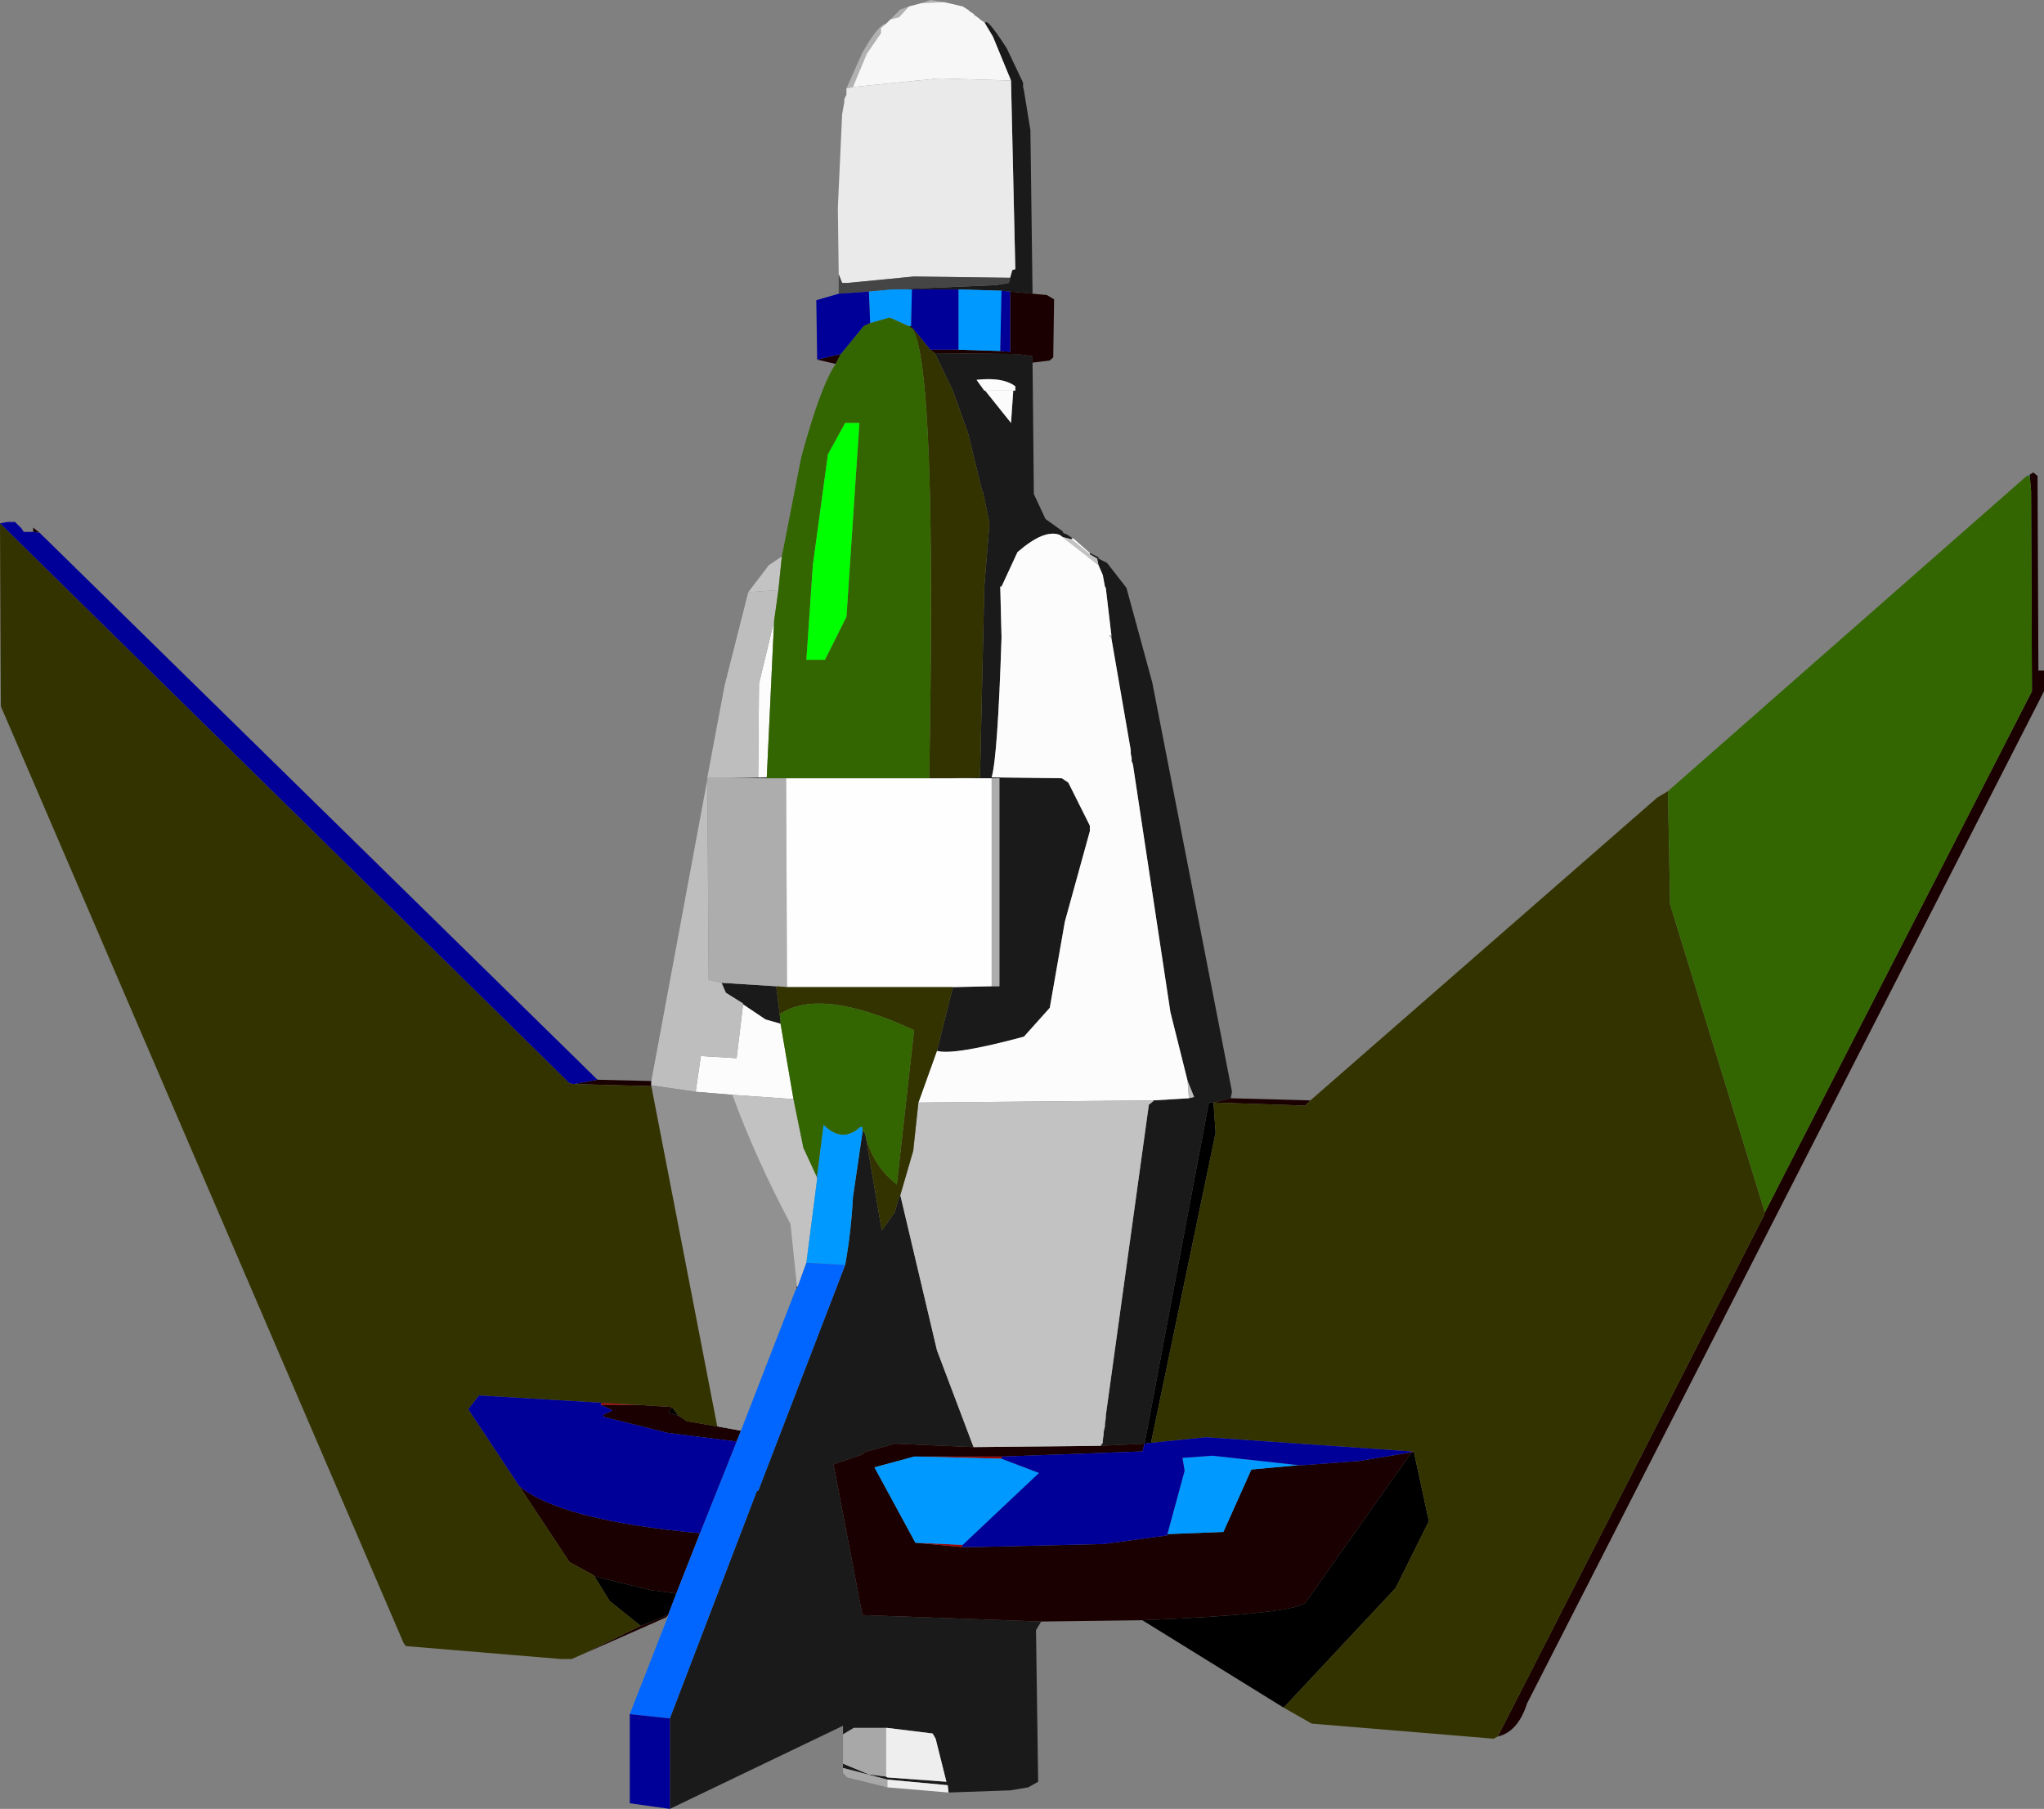 <?xml version="1.0" encoding="UTF-8" standalone="no"?>
<svg xmlns:xlink="http://www.w3.org/1999/xlink" height="210.0px" width="237.25px" xmlns="http://www.w3.org/2000/svg">
  <rect width="100%" height="100%" fill="#808080" stroke="none"/>
  <g transform="matrix(1.0, 0.0, 0.0, 1.0, -98.75, -66.0)">
    <path d="M216.1 75.35 L214.0 70.25 213.1 68.75 Q213.15 67.8 215.6 71.6 L217.5 75.6 217.5 76.1 217.6 76.5 218.35 81.1 218.6 100.1 216.0 99.85 215.0 99.75 210.0 99.6 204.6 99.6 202.6 99.6 214.35 99.1 215.85 98.85 216.0 98.25 216.25 97.35 216.6 97.25 216.1 75.35 M211.35 67.35 L211.25 67.25 211.35 67.25 211.35 67.35 M218.6 108.1 L218.75 123.35 220.1 126.25 222.05 127.65 222.2 127.9 222.6 128.05 223.25 128.5 223.1 128.6 222.1 128.35 221.75 128.1 Q219.95 127.4 216.85 130.1 L215.0 134.1 214.85 134.1 215.0 140.0 Q214.55 153.9 213.85 156.25 L222.0 156.35 222.75 156.85 225.25 161.85 225.25 162.5 222.35 173.0 220.6 183.0 217.6 186.35 Q209.45 188.55 207.5 188.0 L209.35 180.6 213.85 180.5 214.75 180.5 214.75 156.35 213.85 156.35 209.25 156.35 212.5 156.25 213.0 134.1 213.6 126.75 212.85 123.1 212.75 123.0 211.1 116.25 209.35 111.35 207.25 107.0 216.75 107.1 218.6 107.35 218.6 108.1 M225.25 130.2 L226.25 130.7 226.25 130.85 227.25 131.35 229.5 134.25 232.5 145.25 241.75 192.75 241.6 193.5 239.6 194.0 239.1 194.0 239.0 194.35 231.6 233.6 226.5 233.85 226.75 233.5 226.75 233.25 226.85 232.5 226.85 232.25 227.0 231.6 227.0 231.35 227.1 230.6 227.1 230.35 232.1 194.25 232.6 193.85 232.6 193.75 236.75 193.5 237.35 193.35 236.6 191.5 234.6 183.5 230.25 154.75 230.1 154.35 230.1 154.0 230.0 153.5 230.0 153.1 227.75 140.1 227.75 139.75 227.1 134.25 227.0 134.1 226.75 132.75 226.25 131.6 226.1 130.85 225.25 130.35 225.25 130.2 M216.35 111.35 L216.6 111.35 216.6 110.85 Q215.15 109.75 212.1 110.1 L213.0 111.35 213.1 111.35 216.1 115.1 216.35 111.5 216.35 111.35 M187.75 156.25 L187.75 156.35 182.9 156.25 186.75 156.25 187.75 156.25 M182.5 180.1 L188.85 180.5 189.25 183.75 189.35 184.5 189.35 184.85 187.6 184.35 185.0 182.6 185.0 182.5 183.0 181.25 182.5 180.1 M191.1 215.6 L191.25 215.35 191.35 215.35 191.25 215.6 191.1 215.6 M193.6 202.5 L193.6 202.85 193.5 202.5 193.6 202.5 M196.85 212.85 Q197.55 208.95 197.75 205.0 L198.85 197.5 199.1 197.5 199.25 198.0 201.1 208.85 202.6 206.75 203.1 205.0 203.25 204.75 207.5 222.75 211.75 234.0 202.6 233.6 199.1 234.6 198.85 234.85 195.5 236.0 198.85 253.5 219.6 254.25 219.0 255.25 219.25 272.85 218.1 273.5 216.0 273.85 208.85 274.1 208.75 273.25 201.75 272.6 196.6 271.25 196.6 270.75 199.6 272.0 201.6 272.25 201.75 272.35 208.6 272.85 207.35 267.85 207.0 267.25 201.75 266.6 201.6 266.6 197.85 266.6 196.6 267.35 196.6 266.35 176.5 276.0 176.5 265.5 186.6 239.1 186.75 239.1 196.85 212.85" fill="#1a1a1a" fill-rule="evenodd" stroke="none"/>
    <path d="M223.25 128.5 L223.25 128.45 223.55 128.7 225.25 130.2 225.25 130.35 223.1 128.6 223.25 128.5" fill="#ffffff" fill-rule="evenodd" stroke="none"/>
    <path d="M334.35 121.25 L334.35 121.1 334.75 120.85 335.25 121.25 335.35 143.85 336.0 143.85 336.0 146.25 276.0 263.75 Q274.95 267.05 272.6 267.6 L303.5 207.1 303.6 206.75 334.6 146.25 334.5 123.0 334.35 121.25 M218.6 100.1 L220.25 100.25 221.1 100.75 221.0 107.5 220.6 107.85 218.6 108.1 218.6 107.35 216.75 107.1 207.25 107.0 206.75 106.6 210.0 106.6 214.85 106.75 216.0 106.85 216.0 99.85 218.6 100.1 M241.6 193.5 L250.85 193.75 250.25 194.35 239.6 194.0 241.6 193.5 M204.75 104.15 L204.65 104.2 204.25 103.85 204.5 103.85 204.75 104.15 M226.5 233.85 L231.6 233.6 231.35 234.5 215.05 235.1 205.35 235.1 204.85 235.1 200.25 236.35 205.0 245.1 210.4 245.6 212.1 245.6 226.85 245.25 234.25 244.25 234.25 244.1 240.75 243.85 244.0 236.6 249.5 236.1 250.0 236.1 256.6 235.6 262.6 234.6 250.25 252.1 Q248.45 253.4 231.35 254.1 L219.6 254.25 198.85 253.5 195.5 236.0 198.85 234.85 199.1 234.6 202.6 233.6 211.75 234.0 226.5 233.85 M196.35 107.1 L195.75 108.25 193.6 107.75 196.35 107.1 M174.35 192.0 L174.35 192.1 165.35 191.85 168.1 191.35 174.35 191.5 174.35 192.0 M182.0 231.6 L184.75 232.1 184.25 233.35 176.25 232.35 168.85 230.5 168.75 230.25 169.85 229.75 168.5 229.1 172.85 229.1 176.75 229.35 176.35 230.0 177.5 230.35 178.5 231.0 182.0 231.6 M166.25 258.1 L173.1 254.75 176.25 253.5 176.25 253.6 176.1 253.75 166.25 258.1 M167.75 249.0 L167.6 248.85 164.85 247.35 159.0 238.5 Q163.75 242.5 180.0 244.0 L177.25 251.0 174.25 250.6 167.75 249.0 M103.35 127.85 L102.6 127.75 102.6 127.25 103.35 127.85 M198.85 197.5 L198.85 197.25 199.1 197.5 198.85 197.5" fill="#1a0000" fill-rule="evenodd" stroke="none"/>
    <path d="M334.35 121.1 L334.35 121.25 334.0 121.25 334.35 121.1" fill="#2a7878" fill-rule="evenodd" stroke="none"/>
    <path d="M201.6 68.75 L201.0 69.25 201.0 69.85 199.35 72.25 197.75 76.1 197.0 76.25 198.85 72.1 Q200.75 68.8 201.6 68.75 M211.25 67.25 L210.5 66.75 211.35 67.25 211.25 67.25 M208.35 66.25 L205.75 66.35 206.75 66.0 208.35 66.25 M204.25 66.75 L203.1 68.0 202.1 68.25 203.25 67.1 204.25 66.75" fill="#b1b1b1" fill-rule="evenodd" stroke="none"/>
    <path d="M197.75 76.1 L199.35 72.25 201.0 69.85 201.0 69.25 201.6 68.75 202.1 68.25 203.1 68.0 204.25 66.75 205.75 66.35 208.35 66.25 210.5 66.75 211.25 67.25 211.35 67.35 211.75 67.6 211.85 67.75 212.35 68.1 212.5 68.25 213.0 68.6 213.1 68.75 214.0 70.25 216.1 75.35 207.75 75.1 197.75 76.1" fill="#f7f7f7" fill-rule="evenodd" stroke="none"/>
    <path d="M197.0 76.25 L197.75 76.1 207.75 75.1 216.1 75.35 216.6 97.25 216.25 97.35 216.0 98.25 204.85 98.1 197.1 98.85 196.5 98.85 196.1 97.85 196.0 90.1 196.5 79.25 196.75 77.85 196.75 77.5 197.0 77.0 197.0 76.25" fill="#eaeaea" fill-rule="evenodd" stroke="none"/>
    <path d="M196.1 97.85 L196.5 98.85 197.1 98.85 204.85 98.1 216.0 98.25 215.85 98.85 214.35 99.1 202.6 99.6 202.35 99.6 199.6 99.85 196.1 100.1 196.1 97.85" fill="#454545" fill-rule="evenodd" stroke="none"/>
    <path d="M216.35 111.35 L213.1 111.35 213.0 111.35 212.1 110.1 Q215.15 109.75 216.6 110.85 L216.6 111.35 216.35 111.35 M207.5 188.0 Q209.45 188.55 217.6 186.35 L220.6 183.0 222.35 173.0 225.25 162.5 225.25 161.85 222.75 156.85 222.0 156.35 213.85 156.25 Q214.55 153.9 215.0 140.0 L214.85 134.1 215.0 134.1 216.85 130.1 Q219.95 127.4 221.75 128.1 L222.1 128.35 226.25 131.6 226.75 132.75 227.0 134.1 227.1 134.25 227.75 139.75 227.5 139.75 227.75 140.1 230.0 153.1 230.0 153.5 230.1 154.0 230.1 154.35 230.25 154.75 234.6 183.5 236.6 191.5 236.75 193.5 232.6 193.75 205.35 194.0 207.5 188.0 M188.6 138.1 L187.75 156.25 186.75 156.25 186.85 145.35 188.6 138.1 M183.75 193.1 L179.5 192.75 180.1 188.6 184.25 188.85 185.0 182.6 187.6 184.35 189.35 184.85 190.85 193.6 183.75 193.1" fill="#fcfcfc" fill-rule="evenodd" stroke="none"/>
    <path d="M213.1 111.35 L216.35 111.35 216.35 111.5 216.1 115.1 213.1 111.35" fill="#fbfbfb" fill-rule="evenodd" stroke="none"/>
    <path d="M222.1 128.35 L223.1 128.6 225.25 130.35 226.1 130.85 226.25 131.6 222.1 128.35 M189.5 130.6 L189.1 134.5 185.6 134.75 188.0 131.6 189.5 130.6" fill="#c3c3c3" fill-rule="evenodd" stroke="none"/>
    <path d="M227.75 139.75 L227.75 140.1 227.5 139.75 227.75 139.75 M236.6 191.5 L237.35 193.35 236.75 193.5 236.6 191.5 M189.1 134.5 L188.6 138.1 186.85 145.35 186.75 156.25 182.9 156.25 181.6 156.25 180.85 156.25 182.85 145.6 185.6 134.75 189.1 134.5 M180.85 156.5 L181.0 179.75 182.5 180.1 183.0 181.25 185.0 182.5 185.0 182.6 184.25 188.85 180.1 188.6 179.5 192.75 174.35 192.0 174.35 191.5 180.85 156.5" fill="#bebebe" fill-rule="evenodd" stroke="none"/>
    <path d="M187.75 156.35 L190.0 156.35 190.1 180.6 188.85 180.5 182.5 180.1 181.0 179.75 180.85 156.5 180.85 156.25 181.6 156.25 182.9 156.25 187.75 156.35 M213.85 156.35 L214.75 156.35 214.75 180.5 213.85 180.5 213.85 156.35" fill="#adadad" fill-rule="evenodd" stroke="none"/>
    <path d="M174.35 192.0 L179.5 192.75 183.75 193.1 Q186.4 200.35 190.5 208.1 L191.25 215.35 191.1 215.6 191.1 215.75 184.75 232.1 182.0 231.6 174.35 192.1 174.35 192.0" fill="#919191" fill-rule="evenodd" stroke="none"/>
    <path d="M232.6 193.75 L232.6 193.85 232.1 194.25 227.1 230.35 227.1 230.6 227.0 231.35 227.0 231.6 226.85 232.25 226.85 232.5 226.75 233.25 226.75 233.5 226.5 233.85 211.75 234.0 207.5 222.75 203.25 204.75 204.75 199.6 205.35 194.0 232.6 193.75 M191.25 215.35 L190.5 208.1 Q186.4 200.35 183.75 193.1 L190.85 193.6 192.0 199.25 193.5 202.5 193.6 202.85 192.35 212.6 191.35 215.35 191.25 215.35" fill="#c2c2c2" fill-rule="evenodd" stroke="none"/>
    <path d="M206.6 156.35 L209.25 156.35 213.85 156.35 213.85 180.5 209.35 180.6 190.1 180.6 190.0 156.35 206.6 156.35" fill="#fefefe" fill-rule="evenodd" stroke="none"/>
    <path d="M231.6 233.6 L239.0 194.35 239.1 194.0 239.6 194.0 239.85 197.5 232.35 233.5 231.6 233.6 M173.1 254.75 L169.5 251.85 167.75 249.0 174.25 250.6 177.25 251.0 176.35 253.35 176.25 253.5 173.1 254.75 M176.75 229.35 L177.5 230.35 176.35 230.0 176.75 229.35 M262.85 234.5 L264.6 242.6 260.75 250.35 247.75 264.25 231.35 254.1 Q248.45 253.4 250.25 252.1 L262.6 234.6 262.85 234.5" fill="#000000" fill-rule="evenodd" stroke="none"/>
    <path d="M168.55 228.85 L172.85 229.1 168.5 229.1 168.55 228.85 M210.4 245.6 L205.0 245.1 210.5 245.35 210.4 245.6 M205.35 235.1 L215.05 235.1 215.0 235.35 205.35 235.1 M262.6 234.5 L262.85 234.5 262.6 234.6 262.6 234.5" fill="#9c0606" fill-rule="evenodd" stroke="none"/>
    <path d="M191.1 215.75 L191.1 215.6 191.25 215.6 191.1 215.75" fill="#acacac" fill-rule="evenodd" stroke="none"/>
    <path d="M176.35 253.35 L176.25 253.75 176.25 253.6 176.25 253.5 176.35 253.35" fill="#e30000" fill-rule="evenodd" stroke="none"/>
    <path d="M196.6 267.35 L197.85 266.6 201.6 266.6 201.6 272.25 199.6 272.0 196.6 270.75 196.6 267.35 M196.6 271.25 L201.75 272.6 201.75 273.5 197.1 272.35 196.6 271.85 196.6 271.25" fill="#a8a8a8" fill-rule="evenodd" stroke="none"/>
    <path d="M201.6 266.6 L201.75 266.6 207.0 267.25 207.35 267.85 208.6 272.85 201.75 272.35 201.6 272.25 201.6 266.6 M201.75 272.6 L208.75 273.25 208.85 274.1 201.75 273.5 201.75 272.6" fill="#eeeeee" fill-rule="evenodd" stroke="none"/>
    <path d="M176.25 253.75 L176.1 253.75 176.25 253.6 176.25 253.75" fill="#a3a3a3" fill-rule="evenodd" stroke="none"/>
    <path d="M303.6 206.75 L303.5 207.1 272.6 267.6 272.1 267.85 251.0 266.1 247.75 264.25 260.75 250.35 264.6 242.6 262.85 234.5 262.6 234.5 238.75 232.85 232.35 233.5 239.85 197.5 239.6 194.0 250.25 194.35 250.85 193.75 291.1 158.6 292.35 157.85 292.6 171.0 303.6 206.75 M206.75 106.6 L207.25 107.0 209.35 111.35 211.1 116.25 212.75 123.0 212.85 123.1 213.6 126.75 213.0 134.1 212.5 156.25 209.25 156.35 206.6 156.35 Q207.5 108.3 204.65 104.2 L204.75 104.15 206.75 106.6 M188.85 180.5 L190.1 180.6 209.35 180.6 207.5 188.0 205.35 194.0 204.75 199.6 203.25 204.75 203.1 205.0 202.6 206.75 201.1 208.85 199.25 198.0 Q200.2 201.5 202.85 203.5 L204.85 185.6 Q193.95 180.55 189.25 183.75 L188.85 180.5 M174.35 192.1 L182.0 231.6 178.5 231.0 177.5 230.35 176.75 229.35 172.85 229.1 168.55 228.85 154.35 228.0 153.1 229.6 159.0 238.5 164.85 247.35 167.6 248.85 167.75 249.0 169.5 251.85 173.1 254.75 166.25 258.1 165.1 258.6 163.85 258.6 145.85 257.1 145.6 256.75 98.85 148.0 98.75 126.75 164.85 191.75 165.35 191.85 174.35 192.1" fill="#333300" fill-rule="evenodd" stroke="none"/>
    <path d="M334.35 121.25 L334.5 123.0 334.6 146.25 303.6 206.75 292.6 171.0 292.35 157.85 334.0 121.25 334.35 121.25 M204.25 103.85 L204.65 104.2 Q207.5 108.3 206.6 156.35 L190.0 156.35 187.75 156.35 187.75 156.25 188.6 138.1 189.1 134.5 189.5 130.6 191.75 119.1 Q194.0 110.8 195.75 108.25 L196.35 107.1 199.0 103.85 199.75 103.5 202.0 102.85 204.25 103.85 M196.85 115.1 L194.85 118.75 193.1 131.6 192.35 142.6 194.5 142.6 197.0 137.6 198.5 115.1 196.85 115.1 M189.35 184.85 L189.35 184.5 189.25 183.75 Q193.95 180.55 204.85 185.6 L202.85 203.5 Q200.2 201.5 199.25 198.0 L199.1 197.5 198.85 197.25 198.85 196.85 198.6 196.85 Q196.5 198.75 194.35 196.6 L193.6 202.5 193.5 202.5 192.0 199.25 190.85 193.6 189.35 184.85" fill="#336600" fill-rule="evenodd" stroke="none"/>
    <path d="M196.85 115.1 L198.5 115.1 197.0 137.6 194.5 142.6 192.35 142.6 193.1 131.6 194.85 118.75 196.85 115.1" fill="#00ff00" fill-rule="evenodd" stroke="none"/>
    <path d="M199.6 99.85 L202.35 99.6 202.6 99.6 204.6 99.6 204.5 103.85 204.25 103.85 202.0 102.85 199.75 103.5 199.6 99.85 M214.85 106.75 L210.0 106.6 210.0 99.6 215.0 99.75 214.85 106.75 M193.6 202.5 L194.35 196.6 Q196.5 198.75 198.6 196.85 L198.85 196.85 198.85 197.25 198.85 197.5 197.75 205.0 Q197.55 208.95 196.85 212.85 L192.35 212.6 193.6 202.85 193.6 202.5 M249.5 236.1 L244.0 236.6 240.75 243.85 234.25 244.1 236.25 236.75 236.0 235.25 239.5 235.0 249.5 236.1 M205.0 245.1 L200.25 236.35 204.85 235.1 205.35 235.1 215.0 235.35 219.35 237.0 210.5 245.35 205.0 245.1" fill="#0099ff" fill-rule="evenodd" stroke="none"/>
    <path d="M184.75 232.1 L191.1 215.75 191.25 215.6 191.35 215.35 192.35 212.6 196.85 212.85 186.75 239.1 186.6 239.1 176.5 265.5 171.85 265.0 176.25 253.75 176.35 253.35 177.25 251.0 180.0 244.0 184.25 233.35 184.75 232.1" fill="#0066ff" fill-rule="evenodd" stroke="none"/>
    <path d="M196.1 100.1 L199.6 99.85 199.75 103.5 199.0 103.85 196.35 107.1 193.6 107.75 193.5 100.85 196.1 100.1 M215.0 99.75 L216.0 99.85 216.0 106.85 214.85 106.75 215.0 99.75 M210.0 106.6 L206.75 106.6 204.75 104.15 204.5 103.85 204.6 99.6 210.0 99.6 210.0 106.6 M165.35 191.85 L164.85 191.75 98.75 126.75 99.6 126.6 100.5 126.6 101.25 127.35 101.5 127.75 102.6 127.75 103.35 127.85 168.1 191.35 165.35 191.85 M159.0 238.5 L153.1 229.6 154.35 228.0 168.55 228.85 168.5 229.1 169.85 229.75 168.75 230.25 168.85 230.5 176.25 232.35 184.25 233.35 180.0 244.0 Q163.75 242.5 159.0 238.5 M234.25 244.1 L234.25 244.25 226.85 245.25 212.1 245.6 210.4 245.6 210.5 245.35 219.35 237.0 215.0 235.35 215.05 235.1 231.35 234.5 231.6 233.6 232.35 233.5 238.75 232.85 262.6 234.5 262.6 234.6 256.6 235.6 250.0 236.1 249.5 236.1 239.5 235.0 236.0 235.25 236.25 236.75 234.25 244.1 M171.85 265.0 L176.5 265.5 176.5 276.0 171.85 275.35 171.85 265.0" fill="#000099" fill-rule="evenodd" stroke="none"/>
  </g>
</svg>
